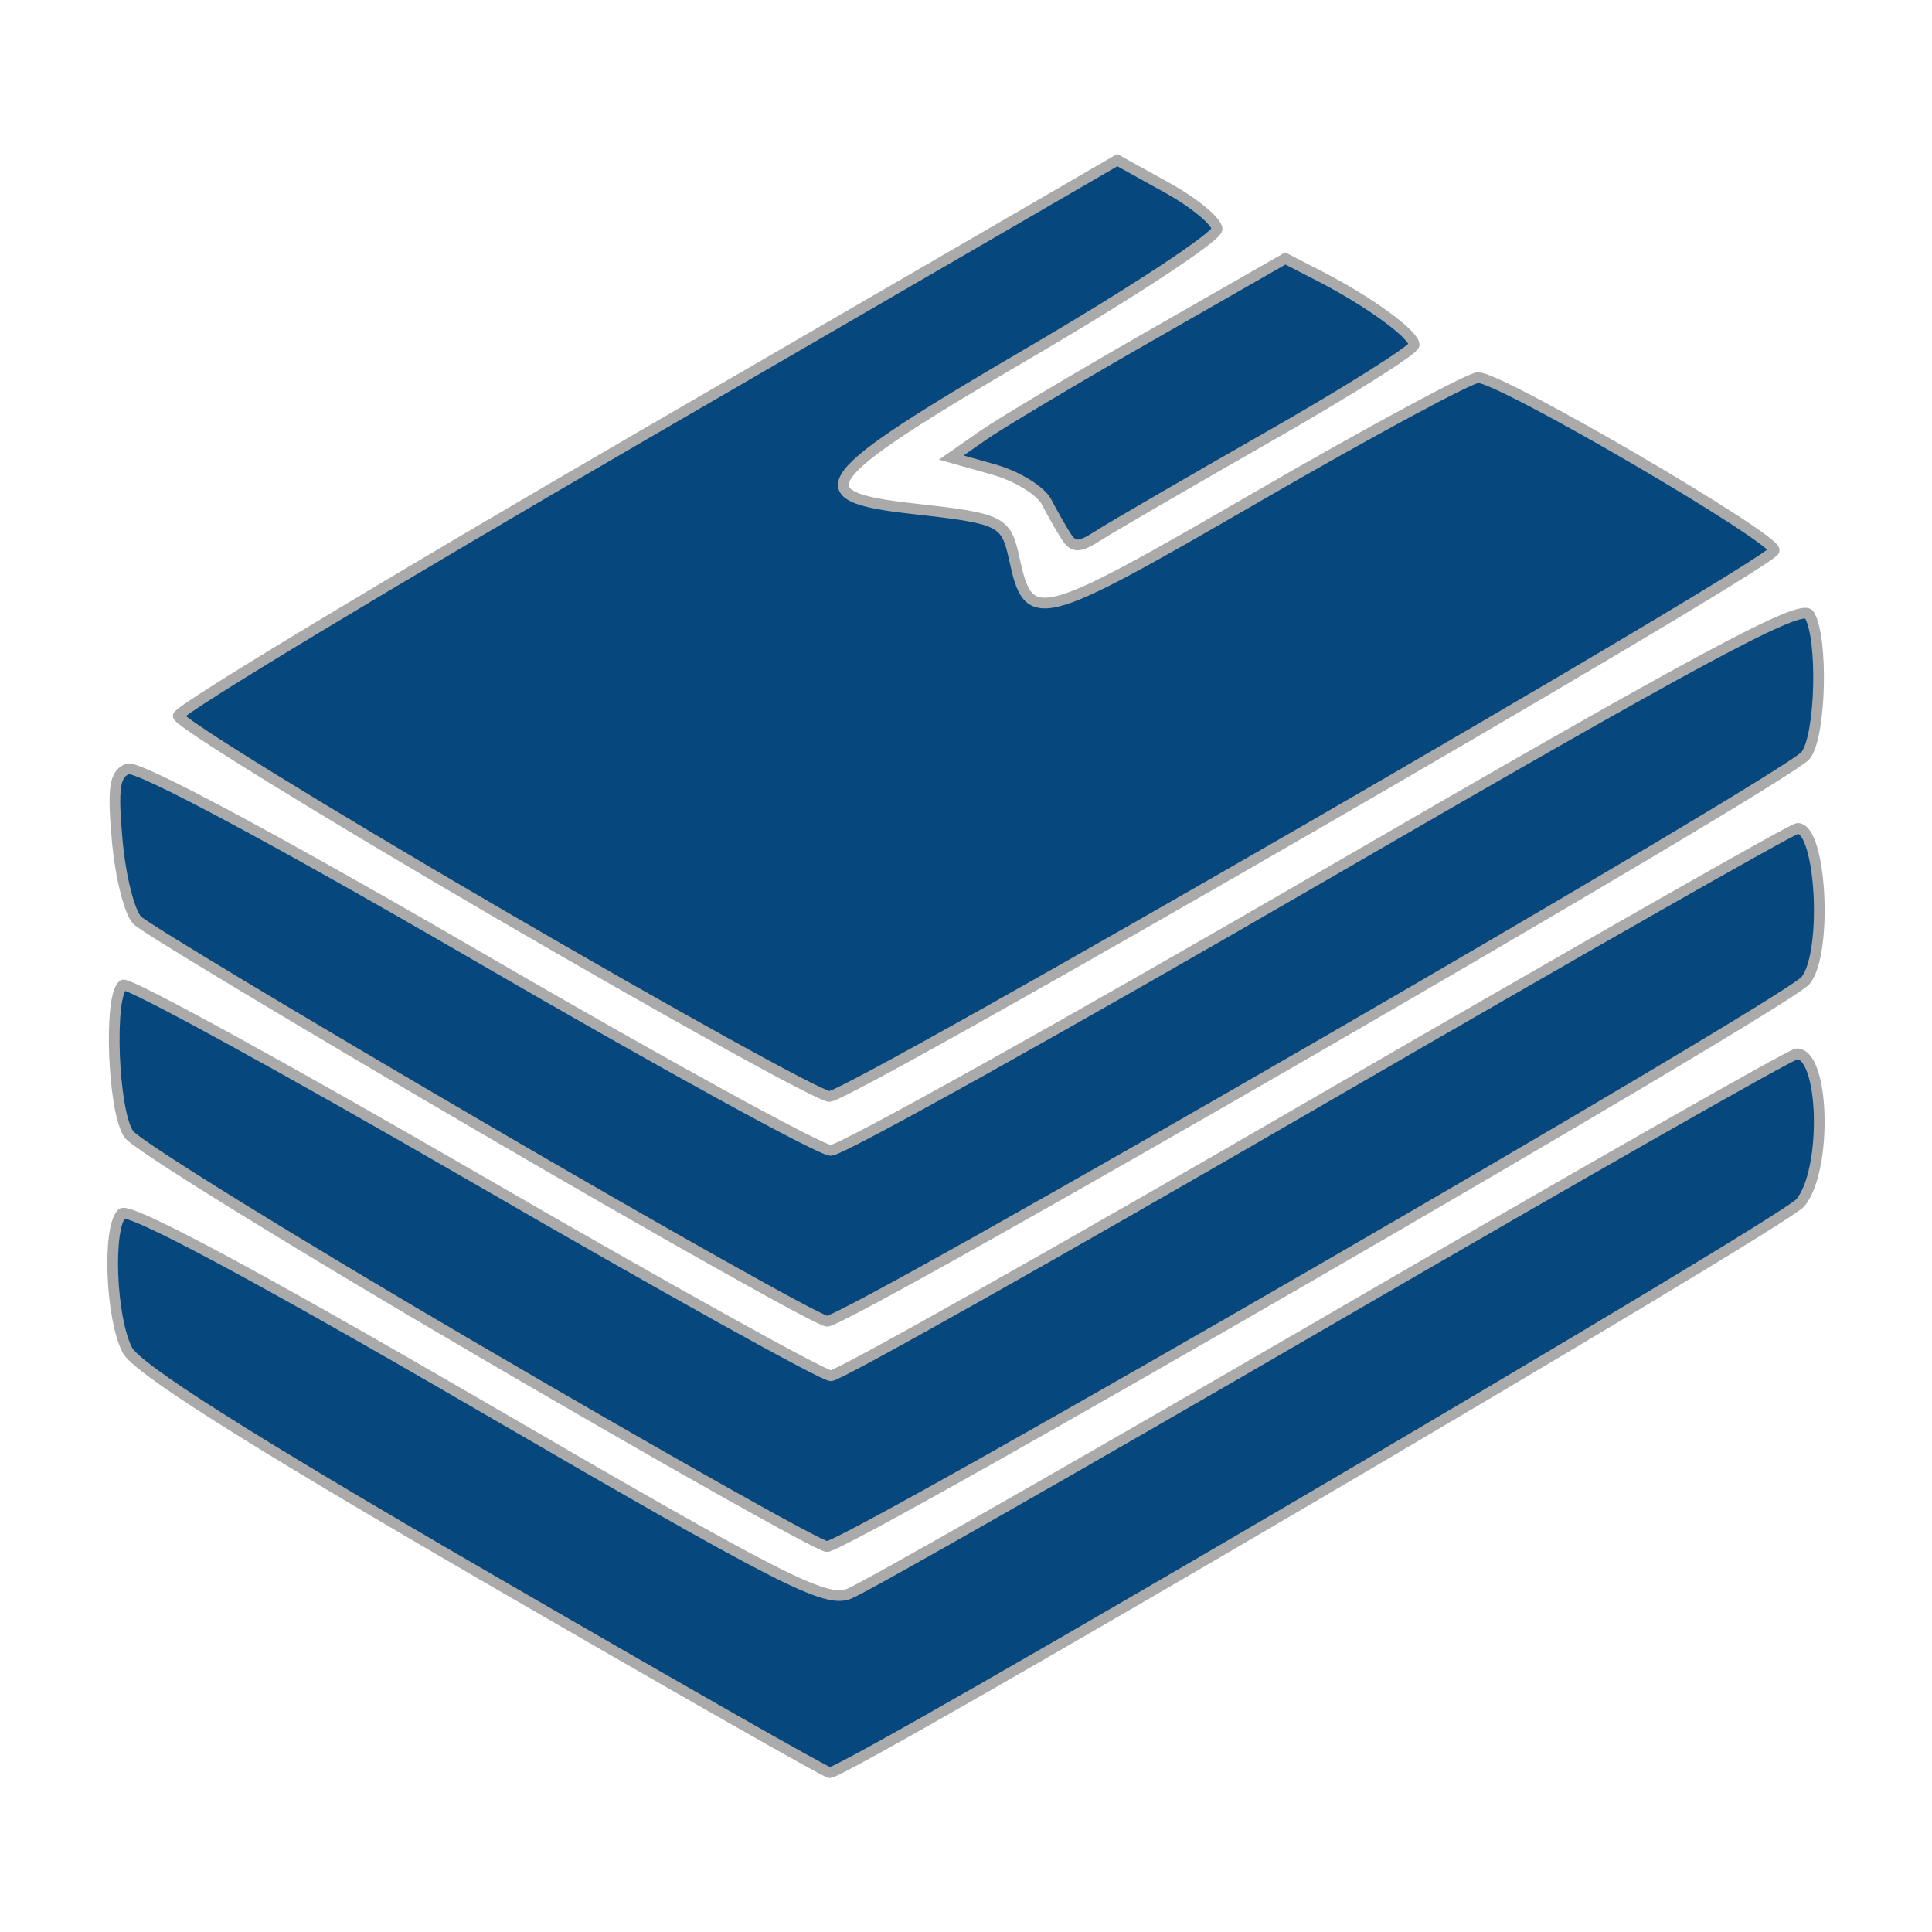 <?xml version="1.0" encoding="UTF-8" standalone="no"?>
<!-- Created with Inkscape (http://www.inkscape.org/) -->

<svg
   version="1.1"
   id="svg2"
   width="180"
   height="180"
   viewBox="0 0 180 180"
   sodipodi:docname="bookstack2.svg"
   inkscape:version="1.2.2 (b0a8486541, 2022-12-01)"
   xmlns:inkscape="http://www.inkscape.org/namespaces/inkscape"
   xmlns:sodipodi="http://sodipodi.sourceforge.net/DTD/sodipodi-0.dtd"
   xmlns="http://www.w3.org/2000/svg"
   xmlns:svg="http://www.w3.org/2000/svg">
  <defs
     id="defs6" />
  <sodipodi:namedview
     id="namedview4"
     pagecolor="#ffffff"
     bordercolor="#000000"
     borderopacity="0.25"
     inkscape:showpageshadow="2"
     inkscape:pageopacity="0.0"
     inkscape:pagecheckerboard="0"
     inkscape:deskcolor="#d1d1d1"
     showgrid="false"
     inkscape:zoom="1"
     inkscape:cx="40.5"
     inkscape:cy="96"
     inkscape:window-width="1920"
     inkscape:window-height="1051"
     inkscape:window-x="1920"
     inkscape:window-y="0"
     inkscape:window-maximized="1"
     inkscape:current-layer="g8" />
  <g
     inkscape:groupmode="layer"
     inkscape:label="Image"
     id="g8">
    <path
       style="fill:#06487e;fill-opacity:1;stroke:#aaaaaa;stroke-width:0.996;stroke-opacity:1"
       d="m 44.892,146.695 c -21.972,-12.749 -32.159,-19.203 -33.042,-20.933 -1.526,-2.991 -1.853,-11.327 -0.498,-12.692 0.621,-0.625 12.363,5.657 33.103,17.709 28.528,16.578 32.424,18.569 34.654,17.708 1.382,-0.534 21.619,-12.07 44.971,-25.637 23.352,-13.567 42.848,-24.667 43.324,-24.667 2.595,0 2.856,10.832 0.333,13.874 -1.565,1.887 -88.902,53.167 -90.438,53.1 -0.353,-0.015 -14.936,-8.322 -32.407,-18.46 z m -0.369,-20.911 c -17.128,-10.018 -31.758,-19.063 -32.511,-20.1 -1.494,-2.059 -1.912,-13.047 -0.529,-13.908 0.462,-0.288 15.192,7.786 32.734,17.941 17.542,10.155 32.48,18.464 33.197,18.464 0.716,0 21.095,-11.475 45.286,-25.501 24.191,-14.025 44.34,-25.501 44.776,-25.501 2.209,0 2.828,11.585 0.756,14.161 -1.681,2.09 -89.464,52.865 -91.195,52.749 -0.755,-0.051 -15.387,-8.289 -32.515,-18.307 z M 44.892,105.037 C 27.967,95.151 13.524,86.474 12.796,85.753 12.068,85.033 11.225,81.694 10.923,78.334 10.48,73.415 10.669,72.109 11.893,71.636 c 0.92,-0.356 13.812,6.55 32.635,17.479 17.113,9.937 31.91,18.067 32.881,18.067 0.971,0 21.678,-11.547 46.015,-25.659 34.994,-20.293 44.434,-25.365 45.134,-24.251 1.324,2.107 1.096,11.298 -0.325,13.102 -1.648,2.093 -89.4,52.833 -91.182,52.723 -0.762,-0.047 -15.234,-8.174 -32.16,-18.06 z M 46.133,84.923 C 29.89,75.459 16.602,67.258 16.605,66.698 16.607,66.139 36.292,54.259 60.351,40.3 l 43.742,-25.381 4.647,2.575 c 2.556,1.416 4.647,3.151 4.647,3.854 0,0.704 -7.817,5.854 -17.372,11.445 -20.192,11.816 -21.415,13.438 -11,14.595 8.308,0.923 8.71,1.121 9.481,4.656 1.379,6.323 2.047,6.153 22.643,-5.762 10.554,-6.106 19.814,-11.101 20.576,-11.101 2.142,0 27.933,15.06 27.587,16.108 -0.455,1.375 -86.16,50.898 -88.033,50.868 -0.882,-0.014 -14.894,-7.769 -31.137,-17.233 z M 99.334,49.985 c -0.46,-0.717 -1.283,-2.166 -1.829,-3.22 -0.546,-1.053 -2.767,-2.414 -4.936,-3.024 l -3.943,-1.109 2.95,-2.059 c 1.622,-1.132 8.625,-5.306 15.562,-9.275 l 12.612,-7.217 3.271,1.684 c 4.541,2.337 8.731,5.393 8.731,6.368 0,0.449 -6.142,4.322 -13.649,8.605 -7.507,4.283 -14.613,8.41 -15.791,9.17 -1.751,1.13 -2.294,1.144 -2.978,0.077 z"
       id="path847" />
  </g>
</svg>

